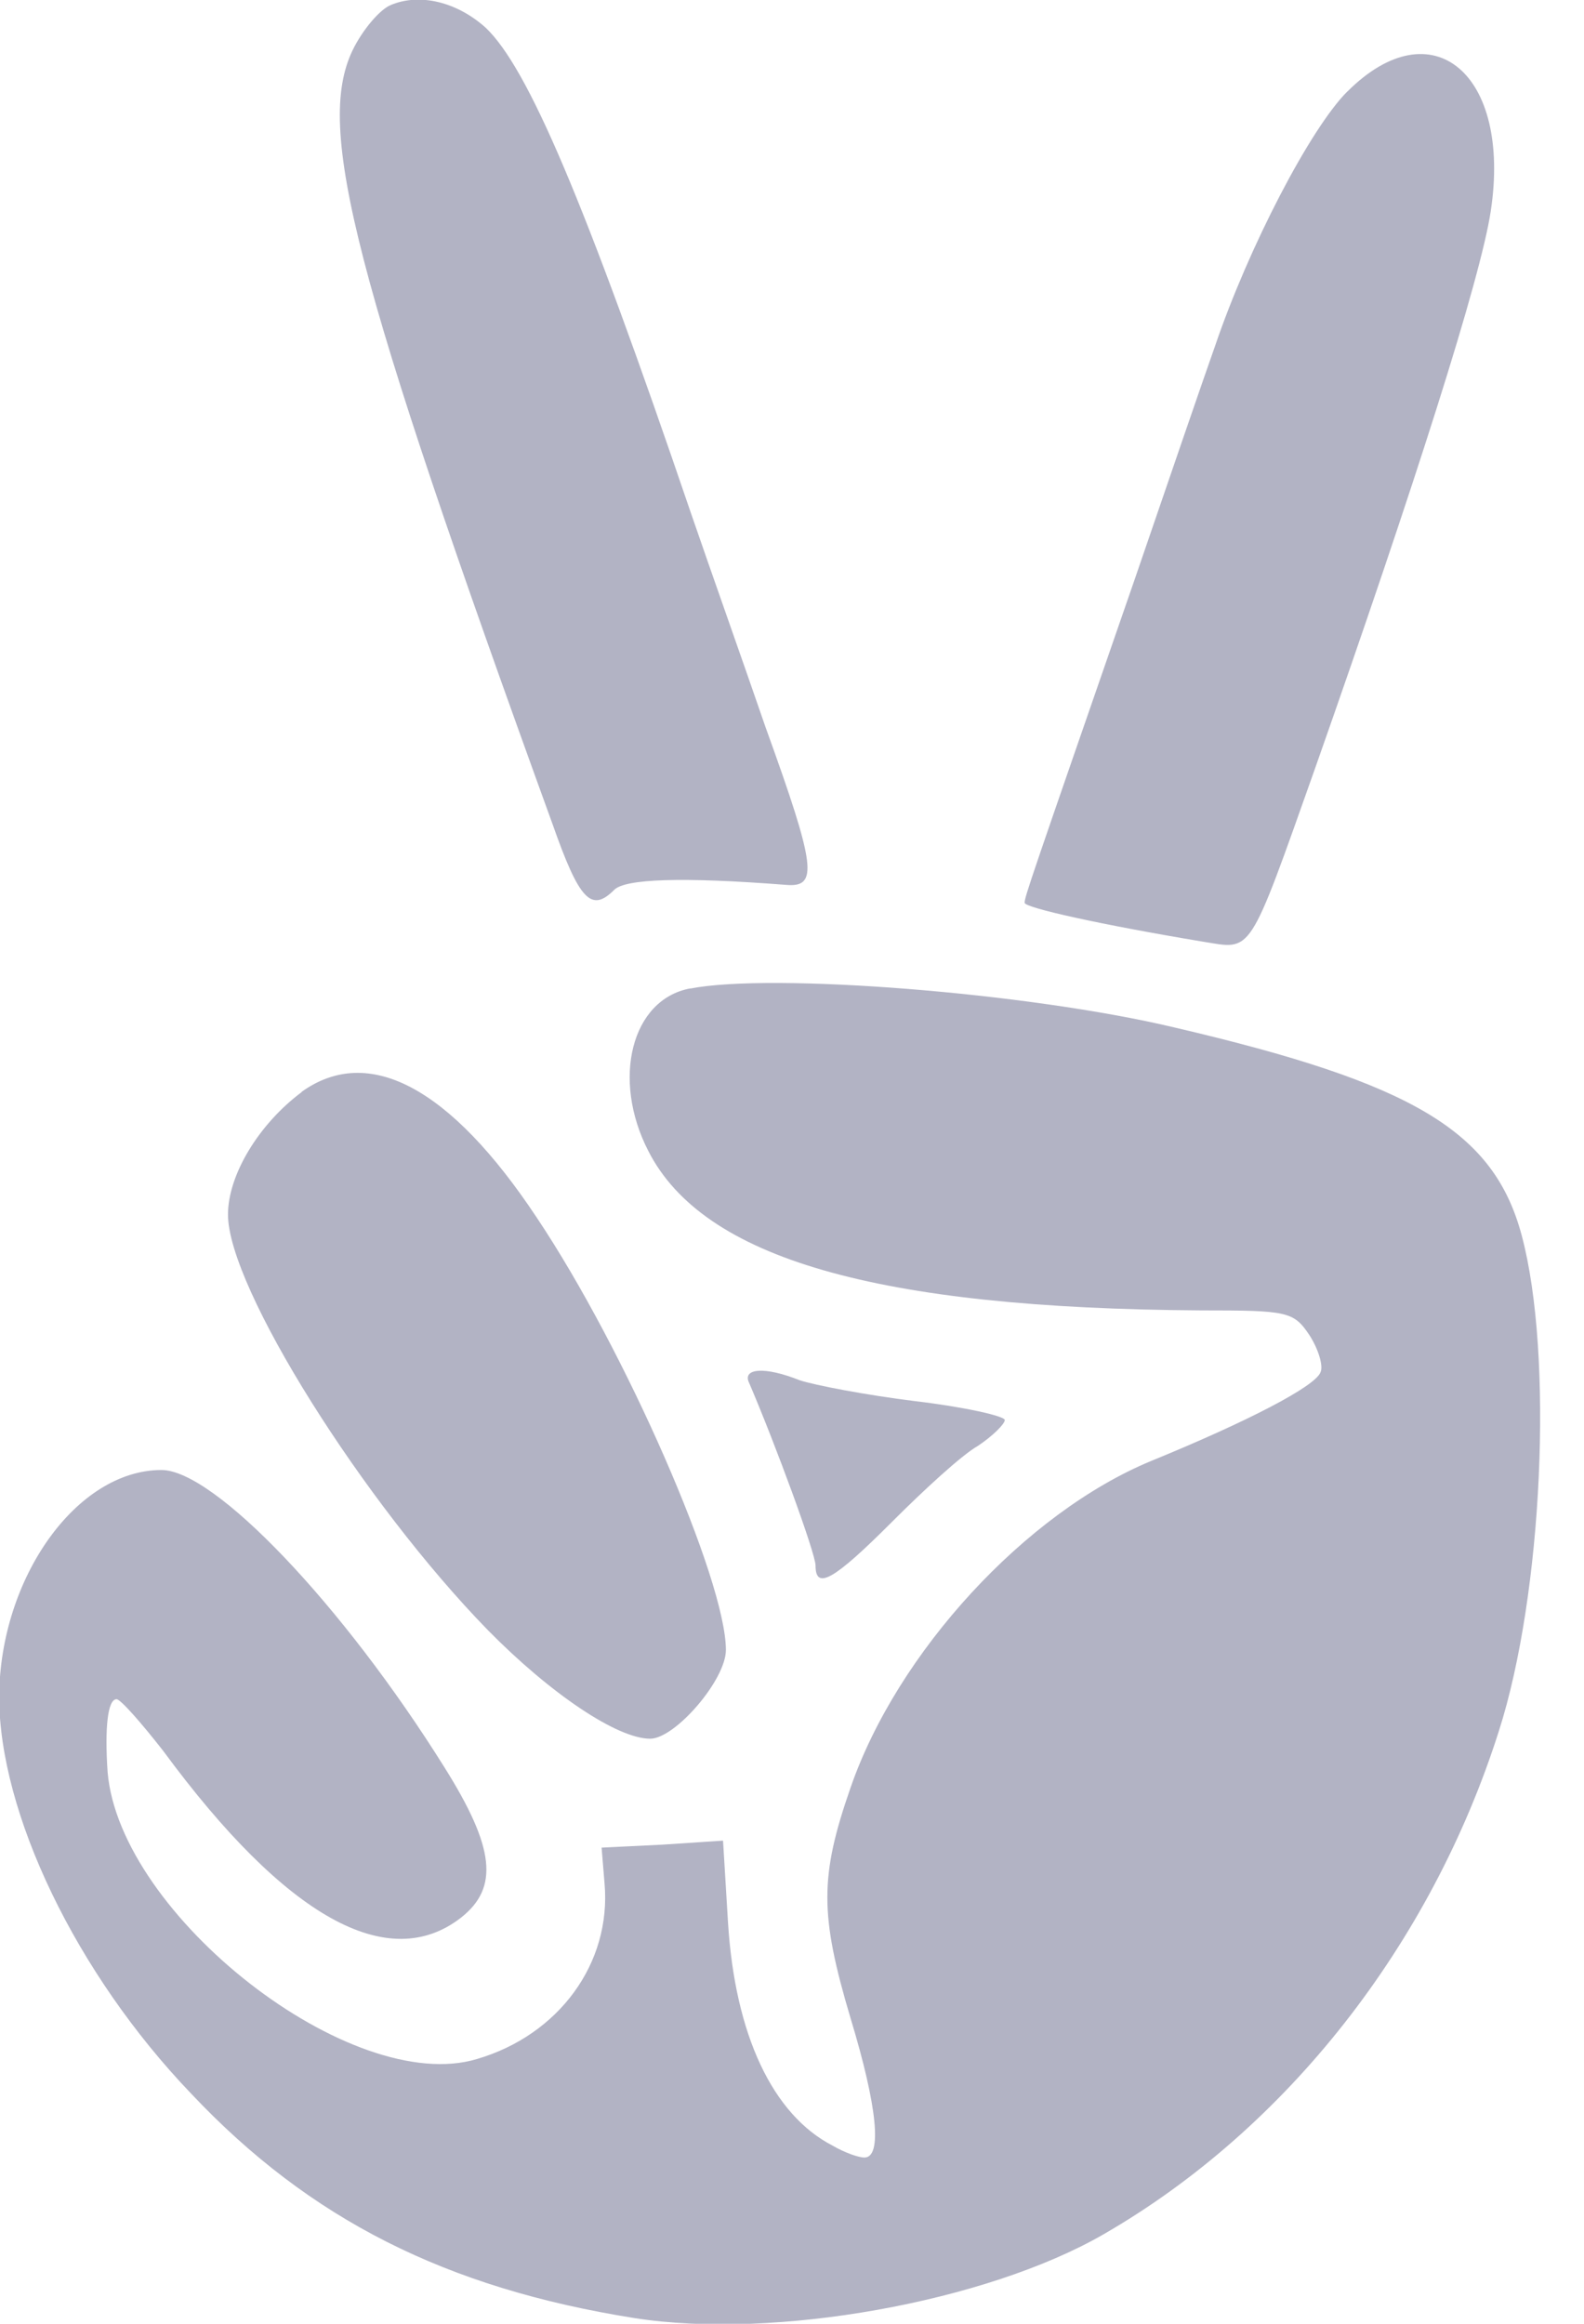 <svg height="22" viewBox="0 0 15 22" width="15" xmlns="http://www.w3.org/2000/svg"><g fill="#b2b3c4" transform="matrix(1 0 0 -1 -.01 22.01)"><path d="m3.715 21.964c-.104-.038-.273-.236-.368-.434-.349-.736.009-2.123 1.895-7.321.255-.726.368-.84.585-.623.104.104.641.123 1.622.047.311-.028.292.16-.189 1.491-.198.576-.519 1.481-.707 2.028-1.018 2.991-1.547 4.217-1.943 4.595-.273.245-.622.33-.896.217z"/><path d="m12.768 21.143c-.349-.349-.934-1.472-1.254-2.415-.094-.264-.434-1.255-.754-2.189-1-2.887-1.047-3.019-1.047-3.076 0-.047.726-.208 1.688-.368.472-.075.424-.16 1.066 1.651.943 2.679 1.565 4.632 1.66 5.265.198 1.302-.556 1.934-1.358 1.132z"/><path d="m6.545 12.652c-.556-.104-.745-.859-.396-1.538.519-1.019 2.16-1.491 5.234-1.51.82 0 .877-.009 1.028-.236.085-.132.132-.292.104-.349-.047-.132-.679-.462-1.603-.84-1.188-.491-2.405-1.811-2.848-3.095-.292-.84-.292-1.198 0-2.179.255-.84.302-1.321.132-1.321-.057 0-.189.047-.302.113-.566.292-.924 1.047-.99 2.113l-.047.774-.575-.038-.575-.028.028-.34c.066-.755-.434-1.434-1.207-1.661-1.188-.359-3.385 1.359-3.499 2.717-.028.415 0 .689.085.689.038 0 .236-.226.443-.491 1.16-1.576 2.131-2.113 2.82-1.576.358.283.321.66-.16 1.425-.962 1.538-2.178 2.812-2.678 2.812-.802 0-1.528-1.019-1.537-2.142 0-1.104.726-2.623 1.82-3.764 1.122-1.189 2.414-1.84 4.196-2.123 1.32-.208 3.329.151 4.442.793 1.735 1 3.103 2.746 3.744 4.765.415 1.293.519 3.557.217 4.689-.264.991-1.028 1.444-3.291 1.972-1.386.33-3.81.519-4.583.368z"/><path d="m2.867 11.671c-.405-.302-.698-.783-.698-1.16 0-.689 1.283-2.727 2.461-3.934.594-.604 1.226-1.028 1.537-1.028.236 0 .717.557.717.84 0 .66-.952 2.84-1.792 4.095-.82 1.236-1.594 1.642-2.226 1.189z"/><path d="m7.101 8.925c.255-.594.632-1.623.632-1.736 0-.236.17-.142.726.415.302.302.66.632.811.717.141.094.255.208.255.245s-.377.123-.849.179c-.462.057-.952.151-1.094.198-.33.132-.538.113-.481-.019z"/></g></svg>